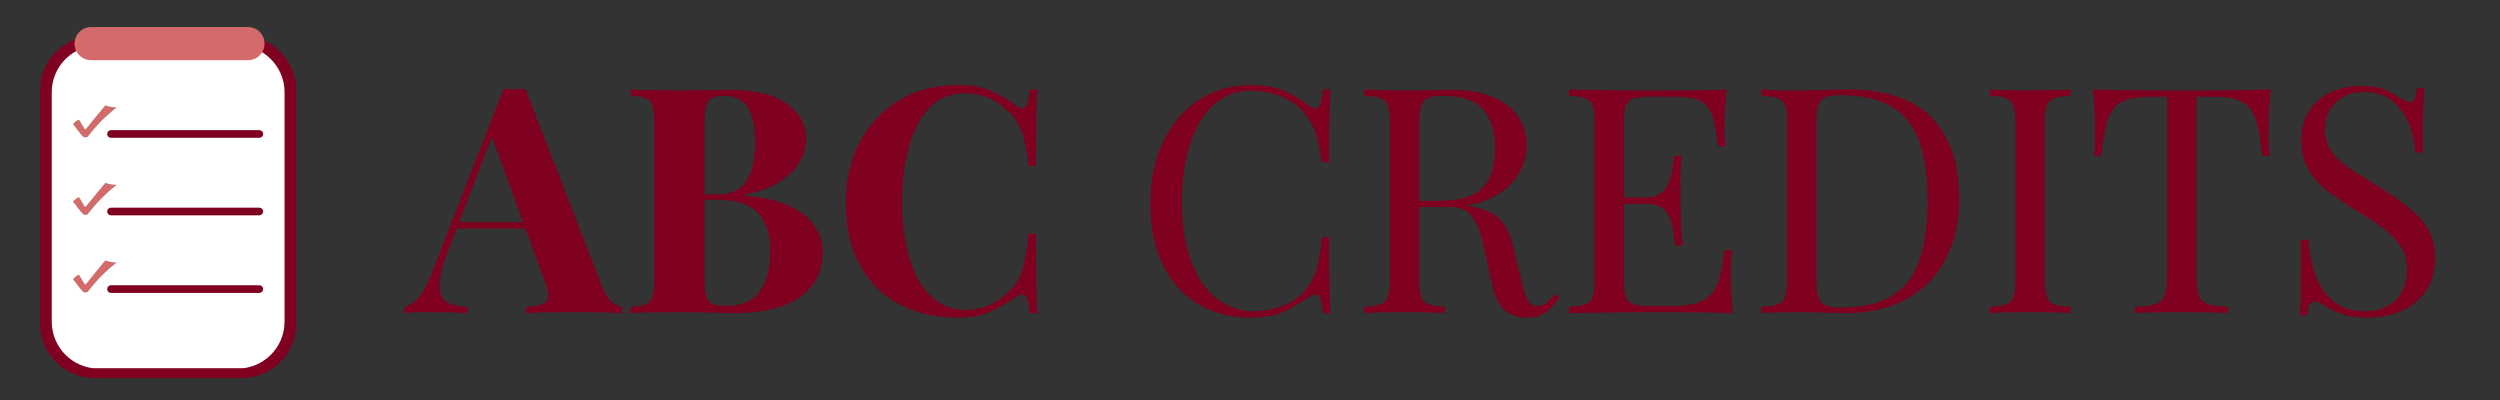 <svg version="1.2" preserveAspectRatio="xMidYMid meet" height="256" viewBox="0 0 1200 192" zoomAndPan="magnify" width="1600" xmlns:xlink="http://www.w3.org/1999/xlink" xmlns="http://www.w3.org/2000/svg"><rect x="0" y="0" width="1200" height="192" fill="#333333" stroke="none"/><defs><clipPath id="d83892a44a"><path d="M 19.199 17.215 L 142.223 17.215 L 142.223 181.566 L 19.199 181.566 Z M 19.199 17.215"></path></clipPath><clipPath id="8abbf57c2c"><path d="M 45.449 17.215 L 115.973 17.215 C 130.473 17.215 142.223 28.969 142.223 43.465 L 142.223 155.215 C 142.223 169.711 130.473 181.465 115.973 181.465 L 45.449 181.465 C 30.953 181.465 19.199 169.711 19.199 155.215 L 19.199 43.465 C 19.199 28.969 30.953 17.215 45.449 17.215 Z M 45.449 17.215"></path></clipPath><clipPath id="cf2317722e"><path d="M 24.84 21.777 L 136.586 21.777 L 136.586 177 L 24.84 177 Z M 24.84 21.777"></path></clipPath><clipPath id="df5db90cb4"><path d="M 47.34 21.777 L 114.086 21.777 C 126.512 21.777 136.586 31.852 136.586 44.277 L 136.586 154.402 C 136.586 166.828 126.512 176.902 114.086 176.902 L 47.34 176.902 C 34.914 176.902 24.84 166.828 24.84 154.402 L 24.84 44.277 C 24.84 31.852 34.914 21.777 47.34 21.777 Z M 47.34 21.777"></path></clipPath><clipPath id="18e25d93f0"><path d="M 35.773 12.977 L 127 12.977 L 127 28.906 L 35.773 28.906 Z M 35.773 12.977"></path></clipPath><clipPath id="960b432afe"><path d="M 43.738 12.977 L 119.012 12.977 C 121.125 12.977 123.152 13.816 124.645 15.309 C 126.137 16.805 126.977 18.828 126.977 20.941 C 126.977 23.055 126.137 25.082 124.645 26.574 C 123.152 28.066 121.125 28.906 119.012 28.906 L 43.738 28.906 C 41.629 28.906 39.602 28.066 38.105 26.574 C 36.613 25.082 35.773 23.055 35.773 20.941 C 35.773 18.828 36.613 16.805 38.105 15.309 C 39.602 13.816 41.629 12.977 43.738 12.977 Z M 43.738 12.977"></path></clipPath><clipPath id="ceb465364a"><path d="M 35.109 50.598 L 56 50.598 L 56 66 L 35.109 66 Z M 35.109 50.598"></path></clipPath><clipPath id="2dc77dd4d7"><path d="M 35.109 50.598 L 56.109 50.598 L 56.109 66.348 L 35.109 66.348 Z M 35.109 50.598"></path></clipPath><clipPath id="c2567c9e55"><path d="M 51.449 62.465 L 126.316 62.465 L 126.316 66.152 L 51.449 66.152 Z M 51.449 62.465"></path></clipPath><clipPath id="b27958a7de"><path d="M 53.293 62.465 L 124.469 62.465 C 124.957 62.465 125.426 62.66 125.773 63.004 C 126.117 63.352 126.312 63.82 126.312 64.309 C 126.312 64.797 126.117 65.27 125.773 65.613 C 125.426 65.961 124.957 66.152 124.469 66.152 L 53.293 66.152 C 52.805 66.152 52.336 65.961 51.988 65.613 C 51.645 65.27 51.449 64.797 51.449 64.309 C 51.449 63.82 51.645 63.352 51.988 63.004 C 52.336 62.66 52.805 62.465 53.293 62.465 Z M 53.293 62.465"></path></clipPath><clipPath id="7db791c39e"><path d="M 35.109 87.801 L 56 87.801 L 56 103.551 L 35.109 103.551 Z M 35.109 87.801"></path></clipPath><clipPath id="978ef5644e"><path d="M 35.109 87.801 L 56.109 87.801 L 56.109 103.551 L 35.109 103.551 Z M 35.109 87.801"></path></clipPath><clipPath id="d878c9c368"><path d="M 51.449 99.668 L 126.316 99.668 L 126.316 103.359 L 51.449 103.359 Z M 51.449 99.668"></path></clipPath><clipPath id="10273bf68c"><path d="M 53.293 99.668 L 124.469 99.668 C 124.957 99.668 125.426 99.863 125.773 100.211 C 126.117 100.555 126.312 101.023 126.312 101.516 C 126.312 102.004 126.117 102.473 125.773 102.82 C 125.426 103.164 124.957 103.359 124.469 103.359 L 53.293 103.359 C 52.805 103.359 52.336 103.164 51.988 102.82 C 51.645 102.473 51.449 102.004 51.449 101.516 C 51.449 101.023 51.645 100.555 51.988 100.211 C 52.336 99.863 52.805 99.668 53.293 99.668 Z M 53.293 99.668"></path></clipPath><clipPath id="9f54f30d63"><path d="M 35.109 125.047 L 56 125.047 L 56 140.797 L 35.109 140.797 Z M 35.109 125.047"></path></clipPath><clipPath id="d0773a3192"><path d="M 35.109 125.047 L 56.109 125.047 L 56.109 140.797 L 35.109 140.797 Z M 35.109 125.047"></path></clipPath><clipPath id="67b47ca48d"><path d="M 51.449 136.918 L 126.316 136.918 L 126.316 140.605 L 51.449 140.605 Z M 51.449 136.918"></path></clipPath><clipPath id="6a9214a1e6"><path d="M 53.293 136.918 L 124.469 136.918 C 124.957 136.918 125.426 137.109 125.773 137.457 C 126.117 137.801 126.312 138.273 126.312 138.762 C 126.312 139.25 126.117 139.719 125.773 140.066 C 125.426 140.41 124.957 140.605 124.469 140.605 L 53.293 140.605 C 52.805 140.605 52.336 140.41 51.988 140.066 C 51.645 139.719 51.449 139.25 51.449 138.762 C 51.449 138.273 51.645 137.801 51.988 137.457 C 52.336 137.109 52.805 136.918 53.293 136.918 Z M 53.293 136.918"></path></clipPath></defs><g id="5f9029b635"><g style="fill:#800020;fill-opacity:1;"><g transform="translate(196.387, 150.322)"><path d="M 55.812 -107.672 L 92.656 -12.734 C 94.07 -9.098 95.664 -6.598 97.438 -5.234 C 99.207 -3.867 100.801 -3.133 102.219 -3.031 L 102.219 0 C 99.188 -0.195 95.617 -0.32 91.516 -0.375 C 87.422 -0.426 83.305 -0.453 79.172 -0.453 C 74.516 -0.453 70.113 -0.426 65.969 -0.375 C 61.82 -0.32 58.535 -0.195 56.109 0 L 56.109 -3.031 C 61.266 -3.238 64.523 -4.125 65.891 -5.688 C 67.254 -7.25 66.926 -10.609 64.906 -15.766 L 39.125 -86.297 L 41.859 -90.234 L 18.812 -30.172 C 16.582 -24.617 15.238 -20.07 14.781 -16.531 C 14.332 -12.988 14.586 -10.254 15.547 -8.328 C 16.504 -6.41 18.066 -5.07 20.234 -4.312 C 22.41 -3.562 25.02 -3.133 28.062 -3.031 L 28.062 0 C 24.719 -0.195 21.531 -0.32 18.5 -0.375 C 15.469 -0.426 12.383 -0.453 9.25 -0.453 C 7.031 -0.453 4.93 -0.426 2.953 -0.375 C 0.984 -0.32 -0.758 -0.195 -2.281 0 L -2.281 -3.031 C -0.156 -3.438 2.016 -4.801 4.234 -7.125 C 6.461 -9.445 8.641 -13.391 10.766 -18.953 L 45.344 -107.672 C 46.957 -107.578 48.703 -107.531 50.578 -107.531 C 52.453 -107.531 54.195 -107.578 55.812 -107.672 Z M 66.422 -43.672 L 66.422 -40.641 L 21.234 -40.641 L 22.75 -43.672 Z M 66.422 -43.672" style="stroke:none"></path></g></g><g style="fill:#800020;fill-opacity:1;"><g transform="translate(297.544, 150.322)"><path d="M 5.156 -107.375 C 7.781 -107.27 11.219 -107.164 15.469 -107.062 C 19.719 -106.969 23.961 -106.922 28.203 -106.922 C 33.055 -106.922 37.758 -106.969 42.312 -107.062 C 46.863 -107.164 50.098 -107.219 52.016 -107.219 C 64.555 -107.219 73.938 -104.992 80.156 -100.547 C 86.375 -96.098 89.484 -90.383 89.484 -83.406 C 89.484 -79.875 88.422 -76.285 86.297 -72.641 C 84.172 -69.004 80.883 -65.77 76.438 -62.938 C 71.988 -60.102 66.223 -58.031 59.141 -56.719 L 59.141 -56.422 C 68.648 -55.711 76.18 -53.992 81.734 -51.266 C 87.297 -48.535 91.289 -45.25 93.719 -41.406 C 96.145 -37.562 97.359 -33.566 97.359 -29.422 C 97.359 -23.047 95.691 -17.688 92.359 -13.344 C 89.023 -9 84.223 -5.688 77.953 -3.406 C 71.68 -1.133 64.195 0 55.5 0 C 53.07 0 49.582 -0.07 45.031 -0.219 C 40.488 -0.375 34.984 -0.453 28.516 -0.453 C 24.066 -0.453 19.719 -0.426 15.469 -0.375 C 11.219 -0.32 7.781 -0.195 5.156 0 L 5.156 -3.031 C 8.395 -3.238 10.82 -3.645 12.438 -4.25 C 14.051 -4.852 15.133 -6.062 15.688 -7.875 C 16.25 -9.695 16.531 -12.43 16.531 -16.078 L 16.531 -91.297 C 16.531 -95.035 16.25 -97.789 15.688 -99.562 C 15.133 -101.332 14.023 -102.547 12.359 -103.203 C 10.691 -103.859 8.289 -104.238 5.156 -104.344 Z M 50.047 -104.344 C 46.098 -104.344 43.539 -103.484 42.375 -101.766 C 41.219 -100.047 40.641 -96.555 40.641 -91.297 L 40.641 -16.078 C 40.641 -12.535 40.914 -9.852 41.469 -8.031 C 42.031 -6.219 43.039 -5.004 44.5 -4.391 C 45.969 -3.785 48.172 -3.484 51.109 -3.484 C 58.391 -3.484 63.723 -5.781 67.109 -10.375 C 70.492 -14.977 72.188 -21.531 72.188 -30.031 C 72.188 -37.812 70.238 -43.82 66.344 -48.062 C 62.457 -52.312 56.016 -54.438 47.016 -54.438 L 34.125 -54.438 C 34.125 -54.438 34.125 -54.863 34.125 -55.719 C 34.125 -56.582 34.125 -57.016 34.125 -57.016 L 47.172 -57.016 C 51.922 -57.016 55.555 -58.148 58.078 -60.422 C 60.609 -62.703 62.379 -65.738 63.391 -69.531 C 64.398 -73.32 64.906 -77.395 64.906 -81.75 C 64.906 -89.227 63.742 -94.863 61.422 -98.656 C 59.098 -102.445 55.305 -104.344 50.047 -104.344 Z M 50.047 -104.344" style="stroke:none"></path></g></g><g style="fill:#800020;fill-opacity:1;"><g transform="translate(399.459, 150.322)"><path d="M 60.203 -109.5 C 66.879 -109.5 72.363 -108.508 76.656 -106.531 C 80.957 -104.562 84.773 -102.266 88.109 -99.641 C 90.129 -98.117 91.672 -97.938 92.734 -99.094 C 93.797 -100.258 94.531 -103.02 94.938 -107.375 L 98.422 -107.375 C 98.223 -103.426 98.07 -98.645 97.969 -93.031 C 97.863 -87.426 97.812 -79.973 97.812 -70.672 L 94.328 -70.672 C 93.828 -75.316 93.172 -79.281 92.359 -82.562 C 91.547 -85.852 90.43 -88.766 89.016 -91.297 C 87.609 -93.828 85.586 -96.102 82.953 -98.125 C 80.43 -100.645 77.5 -102.508 74.156 -103.719 C 70.82 -104.938 67.336 -105.547 63.703 -105.547 C 58.234 -105.547 53.578 -104.102 49.734 -101.219 C 45.898 -98.344 42.797 -94.426 40.422 -89.469 C 38.047 -84.52 36.301 -78.938 35.188 -72.719 C 34.07 -66.5 33.516 -60.055 33.516 -53.391 C 33.516 -46.609 34.094 -40.109 35.25 -33.891 C 36.414 -27.672 38.238 -22.133 40.719 -17.281 C 43.195 -12.438 46.406 -8.598 50.344 -5.766 C 54.289 -2.93 58.941 -1.516 64.297 -1.516 C 67.641 -1.516 71.004 -2.145 74.391 -3.406 C 77.773 -4.676 80.68 -6.523 83.109 -8.953 C 87.047 -11.984 89.723 -15.75 91.141 -20.25 C 92.555 -24.75 93.617 -30.738 94.328 -38.219 L 97.812 -38.219 C 97.812 -28.613 97.863 -20.852 97.969 -14.938 C 98.07 -9.02 98.223 -4.039 98.422 0 L 94.938 0 C 94.531 -4.344 93.848 -7.07 92.891 -8.188 C 91.93 -9.301 90.336 -9.148 88.109 -7.734 C 84.367 -5.109 80.398 -2.805 76.203 -0.828 C 72.004 1.141 66.625 2.125 60.062 2.125 C 49.344 2.125 39.961 -0.047 31.922 -4.391 C 23.879 -8.742 17.633 -15.016 13.188 -23.203 C 8.738 -31.391 6.516 -41.25 6.516 -52.781 C 6.516 -64.102 8.816 -74.008 13.422 -82.5 C 18.023 -90.988 24.344 -97.609 32.375 -102.359 C 40.414 -107.117 49.691 -109.5 60.203 -109.5 Z M 60.203 -109.5" style="stroke:none"></path></g></g><g style="fill:#800020;fill-opacity:1;"><g transform="translate(506.381, 150.322)"><path d="" style="stroke:none"></path></g></g><g style="fill:#800020;fill-opacity:1;"><g transform="translate(544.144, 150.322)"><path d="M 56.266 -109.5 C 62.941 -109.5 68.426 -108.508 72.719 -106.531 C 77.02 -104.562 80.836 -102.266 84.172 -99.641 C 86.191 -98.117 87.734 -97.938 88.797 -99.094 C 89.859 -100.258 90.594 -103.02 91 -107.375 L 94.484 -107.375 C 94.273 -103.633 94.117 -99.082 94.016 -93.719 C 93.922 -88.363 93.875 -81.285 93.875 -72.484 L 90.391 -72.484 C 89.68 -76.836 89.02 -80.301 88.406 -82.875 C 87.801 -85.457 87.066 -87.656 86.203 -89.469 C 85.348 -91.289 84.211 -93.113 82.797 -94.938 C 79.672 -99.082 75.727 -102.086 70.969 -103.953 C 66.219 -105.828 61.219 -106.766 55.969 -106.766 C 51.008 -106.766 46.531 -105.523 42.531 -103.047 C 38.539 -100.566 35.102 -97 32.219 -92.344 C 29.344 -87.695 27.117 -82.086 25.547 -75.516 C 23.984 -68.953 23.203 -61.578 23.203 -53.391 C 23.203 -44.891 24.062 -37.379 25.781 -30.859 C 27.5 -24.336 29.898 -18.852 32.984 -14.406 C 36.066 -9.957 39.707 -6.594 43.906 -4.312 C 48.102 -2.039 52.629 -0.906 57.484 -0.906 C 62.023 -0.906 66.773 -1.816 71.734 -3.641 C 76.691 -5.461 80.582 -8.395 83.406 -12.438 C 85.633 -15.363 87.176 -18.547 88.031 -21.984 C 88.895 -25.422 89.68 -30.223 90.391 -36.391 L 93.875 -36.391 C 93.875 -27.191 93.922 -19.785 94.016 -14.172 C 94.117 -8.566 94.273 -3.844 94.484 0 L 91 0 C 90.594 -4.344 89.906 -7.07 88.938 -8.188 C 87.977 -9.301 86.391 -9.148 84.172 -7.734 C 80.43 -5.109 76.461 -2.805 72.266 -0.828 C 68.066 1.141 62.68 2.125 56.109 2.125 C 46.504 2.125 38.086 -0.047 30.859 -4.391 C 23.629 -8.742 18.016 -15.016 14.016 -23.203 C 10.023 -31.391 8.031 -41.25 8.031 -52.781 C 8.031 -64.102 10.102 -74.008 14.25 -82.5 C 18.395 -90.988 24.082 -97.609 31.312 -102.359 C 38.539 -107.117 46.859 -109.5 56.266 -109.5 Z M 56.266 -109.5" style="stroke:none"></path></g></g><g style="fill:#800020;fill-opacity:1;"><g transform="translate(648.486, 150.322)"><path d="M 6.375 -107.375 C 8.488 -107.27 11.266 -107.164 14.703 -107.062 C 18.141 -106.969 21.531 -106.922 24.875 -106.922 C 29.625 -106.922 34.172 -106.969 38.516 -107.062 C 42.867 -107.164 45.953 -107.219 47.766 -107.219 C 55.961 -107.219 62.766 -106.055 68.172 -103.734 C 73.578 -101.41 77.617 -98.25 80.297 -94.25 C 82.984 -90.258 84.328 -85.785 84.328 -80.828 C 84.328 -77.797 83.719 -74.562 82.5 -71.125 C 81.289 -67.688 79.191 -64.453 76.203 -61.422 C 73.223 -58.391 69.156 -55.883 64 -53.906 C 58.844 -51.938 52.32 -50.953 44.438 -50.953 L 29.875 -50.953 L 29.875 -53.984 L 42.922 -53.984 C 50.098 -53.984 55.582 -55.117 59.375 -57.391 C 63.164 -59.672 65.742 -62.707 67.109 -66.5 C 68.473 -70.289 69.156 -74.516 69.156 -79.172 C 69.156 -87.148 67.258 -93.336 63.469 -97.734 C 59.676 -102.141 53.18 -104.344 43.984 -104.344 C 39.328 -104.344 36.289 -103.484 34.875 -101.766 C 33.457 -100.047 32.75 -96.555 32.75 -91.297 L 32.75 -16.078 C 32.75 -12.43 33.051 -9.695 33.656 -7.875 C 34.27 -6.062 35.461 -4.852 37.234 -4.25 C 39.004 -3.645 41.609 -3.238 45.047 -3.031 L 45.047 0 C 42.711 -0.195 39.801 -0.32 36.312 -0.375 C 32.832 -0.426 29.32 -0.453 25.781 -0.453 C 21.832 -0.453 18.141 -0.426 14.703 -0.375 C 11.266 -0.32 8.488 -0.195 6.375 0 L 6.375 -3.031 C 9.812 -3.238 12.41 -3.645 14.172 -4.25 C 15.941 -4.852 17.129 -6.062 17.734 -7.875 C 18.348 -9.695 18.656 -12.43 18.656 -16.078 L 18.656 -91.297 C 18.656 -95.035 18.348 -97.789 17.734 -99.562 C 17.129 -101.332 15.941 -102.547 14.172 -103.203 C 12.41 -103.859 9.812 -104.238 6.375 -104.344 Z M 30.484 -53.531 C 35.941 -53.332 40.238 -53.102 43.375 -52.844 C 46.508 -52.594 49.062 -52.363 51.031 -52.156 C 53 -51.957 54.895 -51.707 56.719 -51.406 C 63.488 -50.301 68.363 -48.254 71.344 -45.266 C 74.332 -42.285 76.535 -37.66 77.953 -31.391 L 81.75 -15.922 C 82.758 -11.473 83.789 -8.266 84.844 -6.297 C 85.906 -4.328 87.551 -3.391 89.781 -3.484 C 91.5 -3.586 92.938 -4.145 94.094 -5.156 C 95.258 -6.164 96.5 -7.531 97.812 -9.25 L 100.094 -7.578 C 97.969 -4.441 95.766 -2.039 93.484 -0.375 C 91.211 1.289 88.004 2.125 83.859 2.125 C 80.117 2.125 76.832 1.016 74 -1.203 C 71.176 -3.43 69.055 -7.781 67.641 -14.25 L 64.297 -29.422 C 63.391 -33.766 62.352 -37.531 61.188 -40.719 C 60.031 -43.906 58.414 -46.406 56.344 -48.219 C 54.27 -50.039 51.211 -50.953 47.172 -50.953 L 30.781 -50.953 Z M 30.484 -53.531" style="stroke:none"></path></g></g><g style="fill:#800020;fill-opacity:1;"><g transform="translate(746.761, 150.322)"><path d="M 82.047 -107.375 C 81.641 -103.832 81.359 -100.395 81.203 -97.062 C 81.055 -93.727 80.984 -91.203 80.984 -89.484 C 80.984 -87.66 81.031 -85.914 81.125 -84.25 C 81.227 -82.582 81.332 -81.191 81.438 -80.078 L 77.953 -80.078 C 77.348 -86.035 76.488 -90.758 75.375 -94.25 C 74.258 -97.738 72.363 -100.219 69.688 -101.688 C 67.008 -103.156 62.988 -103.891 57.625 -103.891 L 45.047 -103.891 C 41.609 -103.891 39.004 -103.609 37.234 -103.047 C 35.461 -102.492 34.27 -101.332 33.656 -99.562 C 33.051 -97.789 32.75 -95.035 32.75 -91.297 L 32.75 -16.078 C 32.75 -12.43 33.051 -9.695 33.656 -7.875 C 34.27 -6.062 35.461 -4.875 37.234 -4.312 C 39.004 -3.758 41.609 -3.484 45.047 -3.484 L 56.109 -3.484 C 62.484 -3.484 67.312 -4.344 70.594 -6.062 C 73.883 -7.781 76.258 -10.586 77.719 -14.484 C 79.188 -18.379 80.273 -23.66 80.984 -30.328 L 84.469 -30.328 C 84.164 -27.598 84.016 -23.957 84.016 -19.406 C 84.016 -17.488 84.086 -14.734 84.234 -11.141 C 84.391 -7.555 84.672 -3.844 85.078 0 C 79.922 -0.195 74.109 -0.32 67.641 -0.375 C 61.172 -0.426 55.406 -0.453 50.344 -0.453 C 48.125 -0.453 45.27 -0.453 41.781 -0.453 C 38.289 -0.453 34.523 -0.426 30.484 -0.375 C 26.441 -0.32 22.348 -0.27 18.203 -0.219 C 14.055 -0.176 10.113 -0.102 6.375 0 L 6.375 -3.031 C 9.812 -3.238 12.41 -3.645 14.172 -4.25 C 15.941 -4.852 17.129 -6.062 17.734 -7.875 C 18.348 -9.695 18.656 -12.43 18.656 -16.078 L 18.656 -91.297 C 18.656 -95.035 18.348 -97.789 17.734 -99.562 C 17.129 -101.332 15.941 -102.547 14.172 -103.203 C 12.41 -103.859 9.812 -104.238 6.375 -104.344 L 6.375 -107.375 C 10.113 -107.27 14.055 -107.191 18.203 -107.141 C 22.348 -107.086 26.441 -107.035 30.484 -106.984 C 34.523 -106.941 38.289 -106.922 41.781 -106.922 C 45.27 -106.922 48.125 -106.922 50.344 -106.922 C 55 -106.922 60.281 -106.941 66.188 -106.984 C 72.102 -107.035 77.391 -107.164 82.047 -107.375 Z M 55.969 -55.5 C 55.969 -55.5 55.969 -54.992 55.969 -53.984 C 55.969 -52.973 55.969 -52.469 55.969 -52.469 L 28.203 -52.469 C 28.203 -52.469 28.203 -52.973 28.203 -53.984 C 28.203 -54.992 28.203 -55.5 28.203 -55.5 Z M 60.359 -75.531 C 59.953 -69.758 59.773 -65.359 59.828 -62.328 C 59.879 -59.297 59.906 -56.516 59.906 -53.984 C 59.906 -51.461 59.953 -48.68 60.047 -45.641 C 60.148 -42.609 60.406 -38.211 60.812 -32.453 L 57.328 -32.453 C 56.922 -35.691 56.438 -38.852 55.875 -41.938 C 55.32 -45.02 54.109 -47.547 52.234 -49.516 C 50.367 -51.484 47.211 -52.469 42.766 -52.469 L 42.766 -55.5 C 46.098 -55.5 48.648 -56.18 50.422 -57.547 C 52.191 -58.91 53.477 -60.656 54.281 -62.781 C 55.094 -64.906 55.648 -67.102 55.953 -69.375 C 56.266 -71.656 56.57 -73.707 56.875 -75.531 Z M 60.359 -75.531" style="stroke:none"></path></g></g><g style="fill:#800020;fill-opacity:1;"><g transform="translate(839.122, 150.322)"><path d="M 47.766 -107.375 C 65.867 -107.375 79.316 -102.848 88.109 -93.797 C 96.91 -84.742 101.312 -71.781 101.312 -54.906 C 101.312 -43.883 99.16 -34.254 94.859 -26.016 C 90.566 -17.773 84.32 -11.379 76.125 -6.828 C 67.938 -2.273 58.031 0 46.406 0 C 44.883 0 42.859 -0.047 40.328 -0.141 C 37.805 -0.242 35.207 -0.32 32.531 -0.375 C 29.852 -0.426 27.398 -0.453 25.172 -0.453 C 21.629 -0.453 18.141 -0.426 14.703 -0.375 C 11.266 -0.32 8.488 -0.195 6.375 0 L 6.375 -3.031 C 9.812 -3.238 12.41 -3.645 14.172 -4.25 C 15.941 -4.852 17.129 -6.062 17.734 -7.875 C 18.348 -9.695 18.656 -12.43 18.656 -16.078 L 18.656 -91.297 C 18.656 -95.035 18.348 -97.789 17.734 -99.562 C 17.129 -101.332 15.941 -102.547 14.172 -103.203 C 12.41 -103.859 9.812 -104.238 6.375 -104.344 L 6.375 -107.375 C 8.488 -107.27 11.266 -107.141 14.703 -106.984 C 18.141 -106.836 21.531 -106.816 24.875 -106.922 C 28.406 -107.016 32.395 -107.113 36.844 -107.219 C 41.301 -107.32 44.941 -107.375 47.766 -107.375 Z M 43.984 -104.641 C 39.328 -104.641 36.289 -103.781 34.875 -102.062 C 33.457 -100.344 32.75 -96.852 32.75 -91.594 L 32.75 -15.766 C 32.75 -10.516 33.484 -7.031 34.953 -5.312 C 36.422 -3.594 39.477 -2.734 44.125 -2.734 C 55.145 -2.734 63.688 -4.727 69.75 -8.719 C 75.82 -12.707 80.07 -18.547 82.5 -26.234 C 84.926 -33.922 86.141 -43.273 86.141 -54.297 C 86.141 -65.617 84.801 -74.992 82.125 -82.422 C 79.445 -89.859 75.047 -95.422 68.922 -99.109 C 62.805 -102.797 54.492 -104.641 43.984 -104.641 Z M 43.984 -104.641" style="stroke:none"></path></g></g><g style="fill:#800020;fill-opacity:1;"><g transform="translate(948.772, 150.322)"><path d="M 45.047 -107.375 L 45.047 -104.344 C 41.609 -104.238 39.004 -103.859 37.234 -103.203 C 35.461 -102.547 34.27 -101.332 33.656 -99.562 C 33.051 -97.789 32.75 -95.035 32.75 -91.297 L 32.75 -16.078 C 32.75 -12.43 33.051 -9.695 33.656 -7.875 C 34.27 -6.062 35.461 -4.852 37.234 -4.25 C 39.004 -3.645 41.609 -3.238 45.047 -3.031 L 45.047 0 C 42.711 -0.195 39.801 -0.32 36.312 -0.375 C 32.832 -0.426 29.32 -0.453 25.781 -0.453 C 21.832 -0.453 18.141 -0.426 14.703 -0.375 C 11.266 -0.32 8.488 -0.195 6.375 0 L 6.375 -3.031 C 9.812 -3.238 12.41 -3.645 14.172 -4.25 C 15.941 -4.852 17.129 -6.062 17.734 -7.875 C 18.348 -9.695 18.656 -12.43 18.656 -16.078 L 18.656 -91.297 C 18.656 -95.035 18.348 -97.789 17.734 -99.562 C 17.129 -101.332 15.941 -102.547 14.172 -103.203 C 12.41 -103.859 9.812 -104.238 6.375 -104.344 L 6.375 -107.375 C 8.488 -107.27 11.266 -107.164 14.703 -107.062 C 18.141 -106.969 21.832 -106.922 25.781 -106.922 C 29.32 -106.922 32.832 -106.969 36.312 -107.062 C 39.801 -107.164 42.711 -107.27 45.047 -107.375 Z M 45.047 -107.375" style="stroke:none"></path></g></g><g style="fill:#800020;fill-opacity:1;"><g transform="translate(1000.185, 150.322)"><path d="M 89.781 -107.375 C 89.375 -103.531 89.094 -99.812 88.938 -96.219 C 88.789 -92.633 88.719 -89.879 88.719 -87.953 C 88.719 -85.535 88.766 -83.266 88.859 -81.141 C 88.961 -79.016 89.066 -77.145 89.172 -75.531 L 85.688 -75.531 C 84.977 -82.602 84.016 -88.188 82.797 -92.281 C 81.586 -96.375 79.469 -99.332 76.438 -101.156 C 73.406 -102.977 68.703 -103.891 62.328 -103.891 L 54.141 -103.891 L 54.141 -17.594 C 54.141 -13.551 54.52 -10.516 55.281 -8.484 C 56.039 -6.461 57.531 -5.098 59.75 -4.391 C 61.977 -3.691 65.211 -3.238 69.453 -3.031 L 69.453 0 C 66.828 -0.195 63.492 -0.32 59.453 -0.375 C 55.41 -0.426 51.316 -0.453 47.172 -0.453 C 42.617 -0.453 38.344 -0.426 34.344 -0.375 C 30.352 -0.32 27.145 -0.195 24.719 0 L 24.719 -3.031 C 28.969 -3.238 32.203 -3.691 34.422 -4.391 C 36.648 -5.098 38.141 -6.461 38.891 -8.484 C 39.648 -10.516 40.031 -13.551 40.031 -17.594 L 40.031 -103.891 L 31.844 -103.891 C 25.57 -103.891 20.895 -102.977 17.812 -101.156 C 14.727 -99.332 12.578 -96.375 11.359 -92.281 C 10.148 -88.188 9.195 -82.602 8.5 -75.531 L 5 -75.531 C 5.207 -77.145 5.332 -79.016 5.375 -81.141 C 5.426 -83.266 5.453 -85.535 5.453 -87.953 C 5.453 -89.879 5.375 -92.633 5.219 -96.219 C 5.07 -99.812 4.797 -103.531 4.391 -107.375 C 8.641 -107.27 13.266 -107.164 18.266 -107.062 C 23.273 -106.969 28.305 -106.922 33.359 -106.922 C 38.422 -106.922 43.023 -106.922 47.172 -106.922 C 51.316 -106.922 55.891 -106.922 60.891 -106.922 C 65.891 -106.922 70.914 -106.969 75.969 -107.062 C 81.031 -107.164 85.633 -107.27 89.781 -107.375 Z M 89.781 -107.375" style="stroke:none"></path></g></g><g style="fill:#800020;fill-opacity:1;"><g transform="translate(1094.365, 150.322)"><path d="M 38.828 -109.047 C 43.879 -109.047 47.719 -108.461 50.344 -107.297 C 52.977 -106.129 55.305 -104.836 57.328 -103.422 C 58.535 -102.723 59.52 -102.195 60.281 -101.844 C 61.039 -101.488 61.773 -101.312 62.484 -101.312 C 63.492 -101.312 64.223 -101.863 64.672 -102.969 C 65.129 -104.082 65.508 -105.754 65.812 -107.984 L 69.312 -107.984 C 69.207 -106.266 69.078 -104.211 68.922 -101.828 C 68.773 -99.453 68.676 -96.316 68.625 -92.422 C 68.57 -88.535 68.547 -83.41 68.547 -77.047 L 65.062 -77.047 C 64.758 -81.898 63.695 -86.551 61.875 -91 C 60.051 -95.445 57.395 -99.082 53.906 -101.906 C 50.426 -104.738 45.852 -106.156 40.188 -106.156 C 34.832 -106.156 30.41 -104.535 26.922 -101.297 C 23.43 -98.066 21.688 -93.82 21.688 -88.562 C 21.688 -84.02 22.848 -80.203 25.172 -77.109 C 27.492 -74.023 30.602 -71.242 34.5 -68.766 C 38.395 -66.297 42.617 -63.645 47.172 -60.812 C 52.422 -57.582 57.094 -54.375 61.188 -51.188 C 65.281 -48 68.516 -44.484 70.891 -40.641 C 73.273 -36.797 74.469 -32.145 74.469 -26.688 C 74.469 -20.219 73 -14.859 70.062 -10.609 C 67.133 -6.367 63.242 -3.188 58.391 -1.062 C 53.535 1.062 48.176 2.125 42.312 2.125 C 36.957 2.125 32.711 1.516 29.578 0.297 C 26.441 -0.91 23.758 -2.172 21.531 -3.484 C 19.312 -4.898 17.594 -5.609 16.375 -5.609 C 15.363 -5.609 14.629 -5.051 14.172 -3.938 C 13.723 -2.832 13.348 -1.164 13.047 1.062 L 9.547 1.062 C 9.754 -1.062 9.883 -3.562 9.938 -6.438 C 9.988 -9.32 10.035 -13.086 10.078 -17.734 C 10.129 -22.391 10.156 -28.254 10.156 -35.328 L 13.656 -35.328 C 14.051 -29.266 15.18 -23.602 17.047 -18.344 C 18.922 -13.094 21.805 -8.875 25.703 -5.688 C 29.598 -2.5 34.781 -0.906 41.25 -0.906 C 44.582 -0.906 47.738 -1.586 50.719 -2.953 C 53.707 -4.316 56.16 -6.488 58.078 -9.469 C 60.004 -12.457 60.969 -16.328 60.969 -21.078 C 60.969 -25.223 59.977 -28.836 58 -31.922 C 56.031 -35.004 53.273 -37.883 49.734 -40.562 C 46.203 -43.25 42.062 -46.004 37.312 -48.828 C 32.551 -51.766 28.098 -54.75 23.953 -57.781 C 19.816 -60.812 16.508 -64.32 14.031 -68.312 C 11.551 -72.312 10.312 -77.141 10.312 -82.797 C 10.312 -88.766 11.648 -93.691 14.328 -97.578 C 17.004 -101.473 20.516 -104.359 24.859 -106.234 C 29.211 -108.109 33.867 -109.047 38.828 -109.047 Z M 38.828 -109.047" style="stroke:none"></path></g></g><g clip-path="url(#d83892a44a)" clip-rule="nonzero"><g clip-path="url(#8abbf57c2c)" clip-rule="nonzero"><path d="M 19.199 17.215 L 142.223 17.215 L 142.223 181.566 L 19.199 181.566 Z M 19.199 17.215" style="stroke:none;fill-rule:nonzero;fill:#800020;fill-opacity:1;"></path></g></g><g clip-path="url(#cf2317722e)" clip-rule="nonzero"><g clip-path="url(#df5db90cb4)" clip-rule="nonzero"><path d="M 24.84 21.777 L 136.586 21.777 L 136.586 176.738 L 24.84 176.738 Z M 24.84 21.777" style="stroke:none;fill-rule:nonzero;fill:#ffffff;fill-opacity:1;"></path></g></g><g clip-path="url(#18e25d93f0)" clip-rule="nonzero"><g clip-path="url(#960b432afe)" clip-rule="nonzero"><path d="M 35.773 12.977 L 127 12.977 L 127 28.906 L 35.773 28.906 Z M 35.773 12.977" style="stroke:none;fill-rule:nonzero;fill:#d46a6a;fill-opacity:1;"></path></g></g><g clip-path="url(#ceb465364a)" clip-rule="nonzero"><path d="M 35.137 59.523 C 35.137 59.523 36.426 57.965 37.883 57.496 C 38.277 57.793 40.516 62.262 40.91 62.215 C 41.352 62.164 44.277 58.09 50.598 50.617 C 50.598 50.617 52.43 51.449 55.793 51.621 C 46.992 58.527 42.438 65.258 42.039 65.586 C 40.906 66.125 40.324 65.812 39.93 65.566 C 38.992 64.727 35.184 59.719 35.137 59.523 Z M 35.137 59.523" style="stroke:none;fill-rule:evenodd;fill:#d46a6a;fill-opacity:1;"></path></g><g clip-path="url(#2dc77dd4d7)" clip-rule="nonzero"><path transform="matrix(0.037,0,0,0.037,32.604,37.714)" d="M 68.42 589.181 C 68.42 589.181 103.243 547.076 142.605 534.412 C 153.263 542.432 213.729 663.154 224.388 661.888 C 236.312 660.516 315.351 550.452 486.093 348.581 C 486.093 348.581 535.585 371.058 626.443 375.701 C 388.692 562.271 265.648 744.093 254.885 752.957 C 224.282 767.52 208.559 759.078 197.9 752.43 C 172.574 729.742 69.686 594.457 68.42 589.181 Z M 68.42 589.181" style="fill:none;stroke-width:1;stroke-linecap:butt;stroke-linejoin:miter;stroke:#000000;stroke-opacity:1;stroke-miterlimit:4;"></path></g><g clip-path="url(#c2567c9e55)" clip-rule="nonzero"><g clip-path="url(#b27958a7de)" clip-rule="nonzero"><path d="M 51.449 62.465 L 126.316 62.465 L 126.316 66.152 L 51.449 66.152 Z M 51.449 62.465" style="stroke:none;fill-rule:nonzero;fill:#800020;fill-opacity:1;"></path></g></g><g clip-path="url(#7db791c39e)" clip-rule="nonzero"><path d="M 35.137 96.727 C 35.137 96.727 36.426 95.172 37.883 94.703 C 38.277 95 40.516 99.469 40.91 99.418 C 41.352 99.371 44.277 95.297 50.598 87.824 C 50.598 87.824 52.43 88.656 55.793 88.828 C 46.992 95.734 42.438 102.465 42.039 102.789 C 40.906 103.332 40.324 103.02 39.93 102.77 C 38.992 101.934 35.184 96.926 35.137 96.727 Z M 35.137 96.727" style="stroke:none;fill-rule:evenodd;fill:#d46a6a;fill-opacity:1;"></path></g><g clip-path="url(#978ef5644e)" clip-rule="nonzero"><path transform="matrix(0.037,0,0,0.037,32.604,74.919)" d="M 68.42 589.135 C 68.42 589.135 103.243 547.136 142.605 534.473 C 153.263 542.493 213.729 663.215 224.388 661.843 C 236.312 660.577 315.351 550.513 486.093 348.641 C 486.093 348.641 535.585 371.118 626.443 375.761 C 388.692 562.332 265.648 744.153 254.885 752.912 C 224.282 767.58 208.559 759.138 197.9 752.385 C 172.574 729.802 69.686 594.517 68.42 589.135 Z M 68.42 589.135" style="fill:none;stroke-width:1;stroke-linecap:butt;stroke-linejoin:miter;stroke:#000000;stroke-opacity:1;stroke-miterlimit:4;"></path></g><g clip-path="url(#d878c9c368)" clip-rule="nonzero"><g clip-path="url(#10273bf68c)" clip-rule="nonzero"><path d="M 51.449 99.668 L 126.316 99.668 L 126.316 103.359 L 51.449 103.359 Z M 51.449 99.668" style="stroke:none;fill-rule:nonzero;fill:#800020;fill-opacity:1;"></path></g></g><g clip-path="url(#9f54f30d63)" clip-rule="nonzero"><path d="M 35.137 133.973 C 35.137 133.973 36.426 132.418 37.883 131.949 C 38.277 132.246 40.516 136.715 40.91 136.664 C 41.352 136.617 44.277 132.543 50.598 125.07 C 50.598 125.07 52.43 125.902 55.793 126.074 C 46.992 132.98 42.438 139.711 42.039 140.035 C 40.906 140.578 40.324 140.266 39.93 140.02 C 38.992 139.18 35.184 134.172 35.137 133.973 Z M 35.137 133.973" style="stroke:none;fill-rule:evenodd;fill:#d46a6a;fill-opacity:1;"></path></g><g clip-path="url(#d0773a3192)" clip-rule="nonzero"><path transform="matrix(0.037,0,0,0.037,32.604,112.165)" d="M 68.42 589.12 C 68.42 589.12 103.243 547.121 142.605 534.457 C 153.263 542.477 213.729 663.2 224.388 661.828 C 236.312 660.561 315.351 550.497 486.093 348.626 C 486.093 348.626 535.585 371.103 626.443 375.746 C 388.692 562.316 265.648 744.138 254.885 752.897 C 224.282 767.565 208.559 759.123 197.9 752.475 C 172.574 729.787 69.686 594.502 68.42 589.12 Z M 68.42 589.12" style="fill:none;stroke-width:1;stroke-linecap:butt;stroke-linejoin:miter;stroke:#000000;stroke-opacity:1;stroke-miterlimit:4;"></path></g><g clip-path="url(#67b47ca48d)" clip-rule="nonzero"><g clip-path="url(#6a9214a1e6)" clip-rule="nonzero"><path d="M 51.449 136.918 L 126.316 136.918 L 126.316 140.605 L 51.449 140.605 Z M 51.449 136.918" style="stroke:none;fill-rule:nonzero;fill:#800020;fill-opacity:1;"></path></g></g></g></svg>
